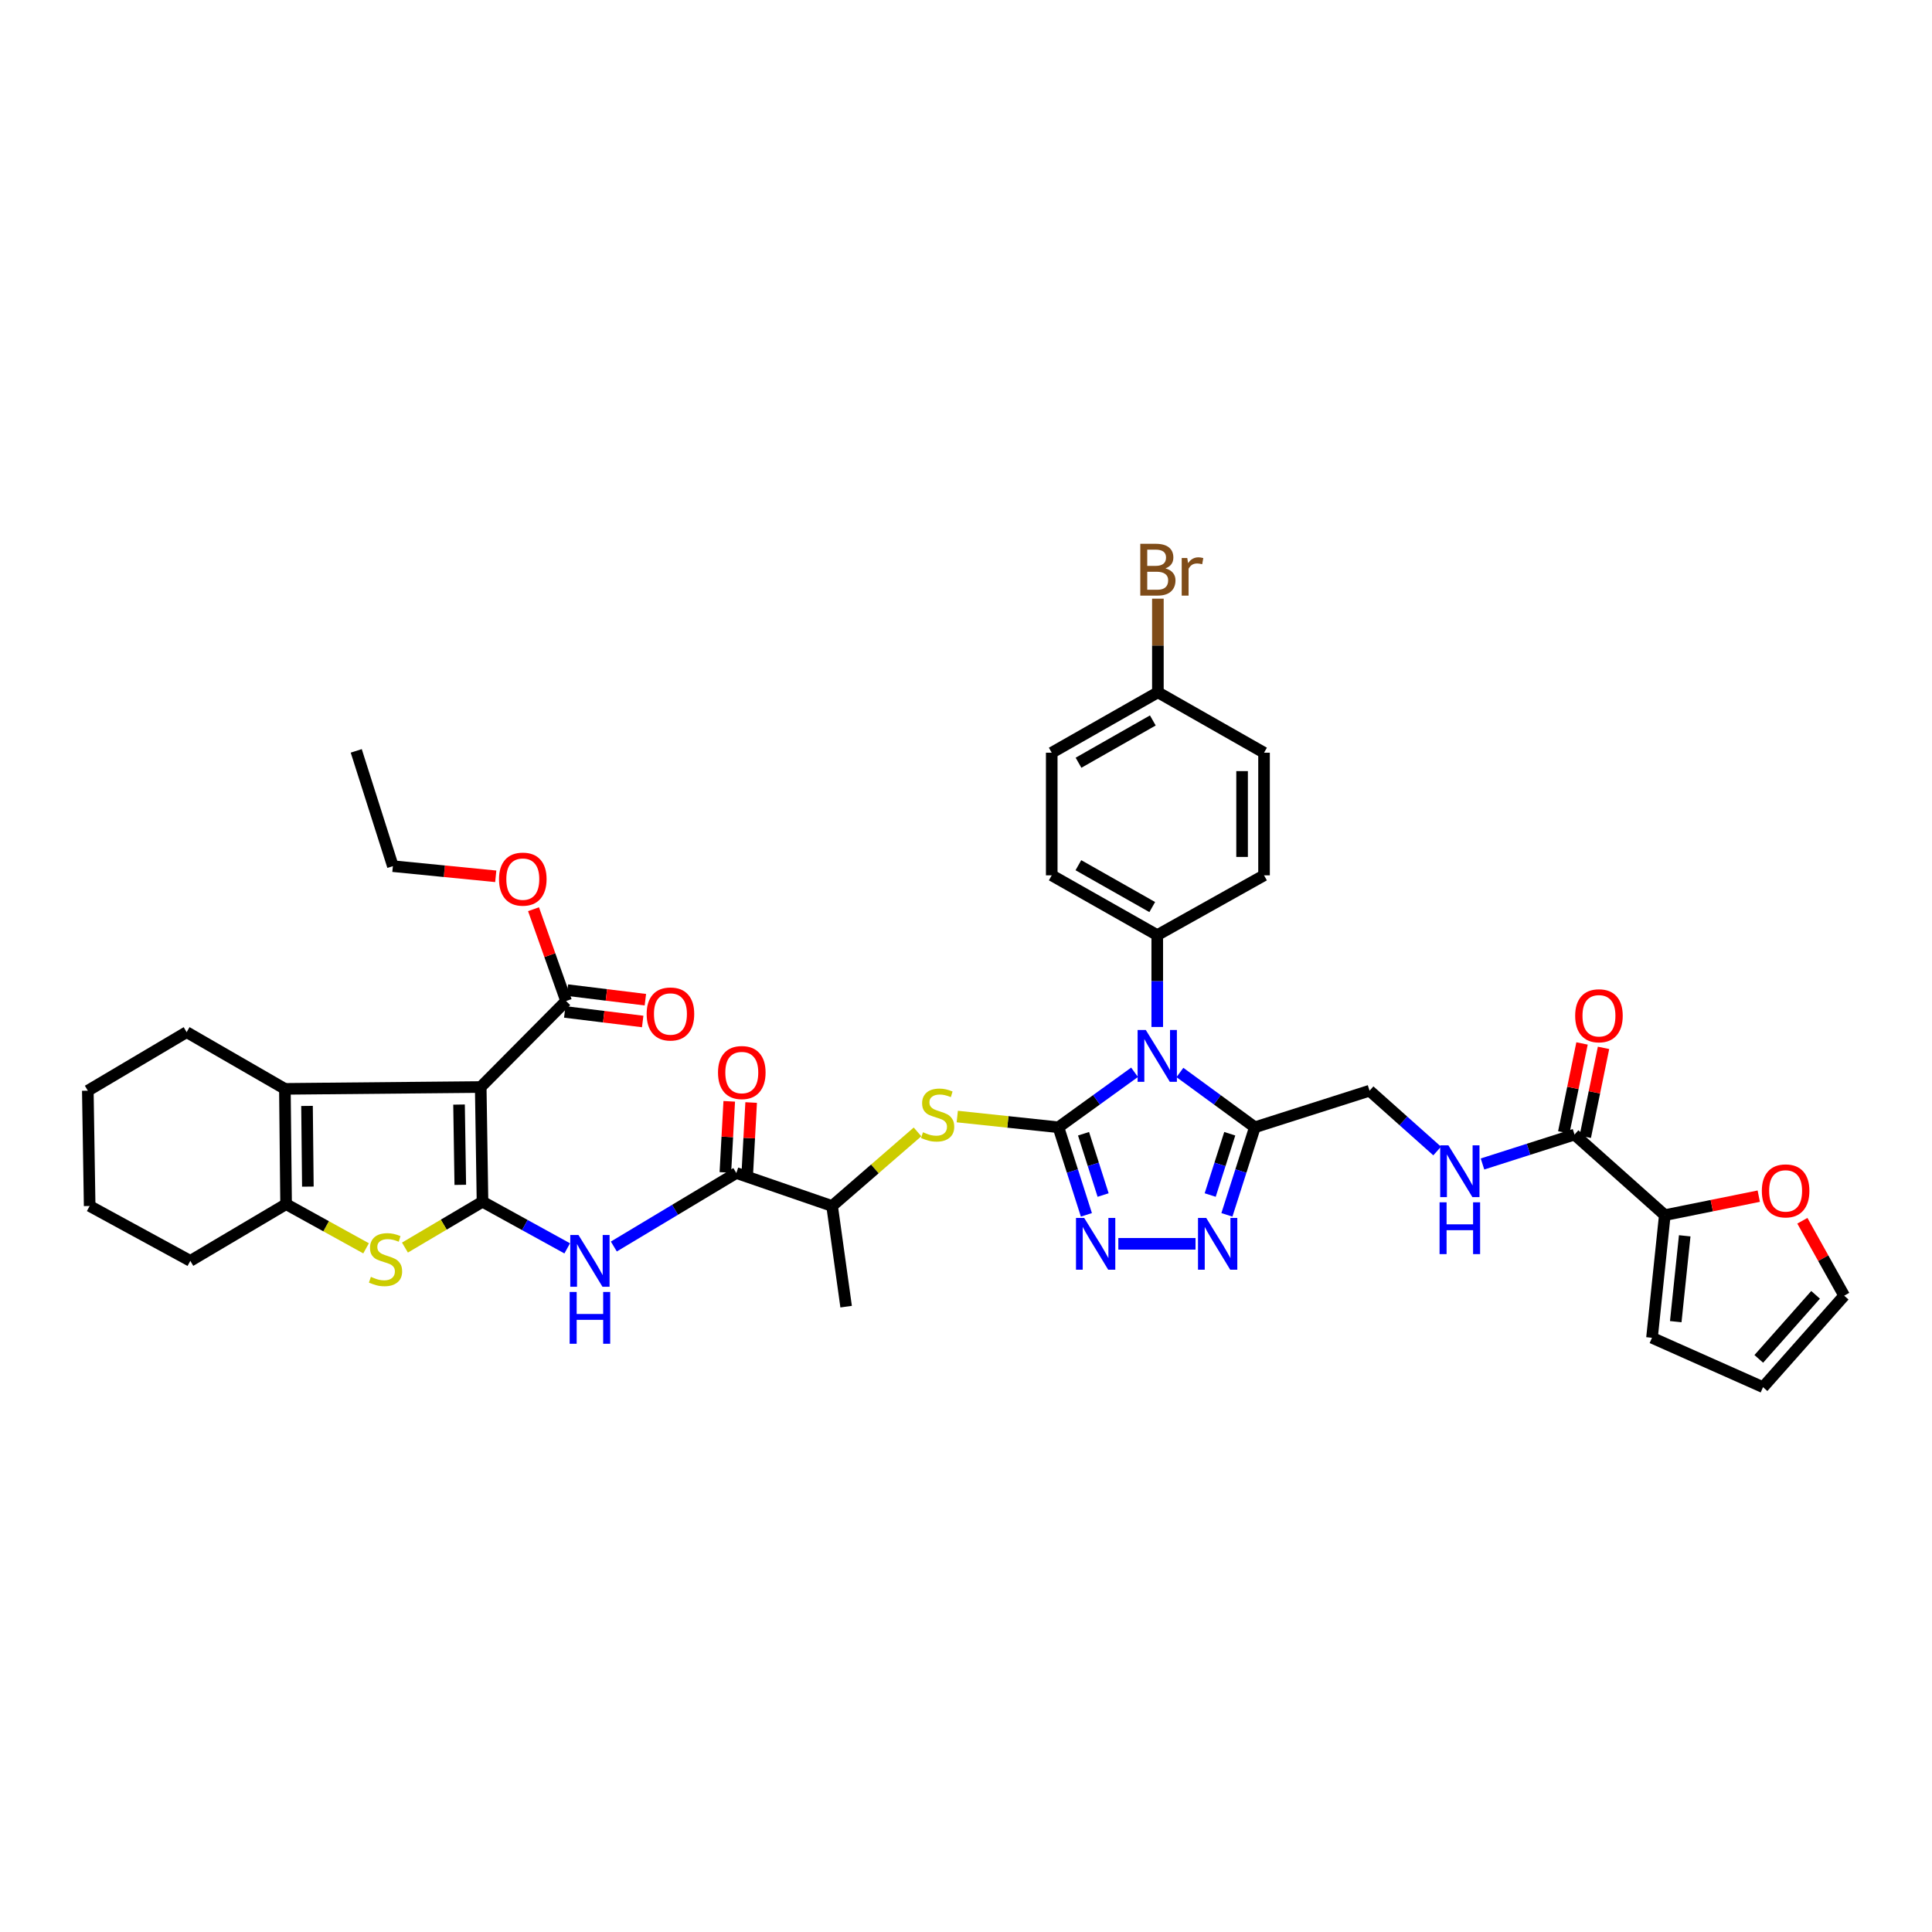 <?xml version='1.0' encoding='iso-8859-1'?>
<svg version='1.1' baseProfile='full'
              xmlns='http://www.w3.org/2000/svg'
                      xmlns:rdkit='http://www.rdkit.org/xml'
                      xmlns:xlink='http://www.w3.org/1999/xlink'
                  xml:space='preserve'
width='1000px' height='1000px' viewBox='0 0 1000 1000'>
<!-- END OF HEADER -->
<rect style='opacity:1.0;fill:#FFFFFF;stroke:none' width='1000' height='1000' x='0' y='0'> </rect>
<path class='bond-1' d='M 547.842,583.48 L 567.543,569.249' style='fill:none;fill-rule:evenodd;stroke:#000000;stroke-width:6px;stroke-linecap:butt;stroke-linejoin:miter;stroke-opacity:1' />
<path class='bond-1' d='M 567.543,569.249 L 587.245,555.018' style='fill:none;fill-rule:evenodd;stroke:#0000FF;stroke-width:6px;stroke-linecap:butt;stroke-linejoin:miter;stroke-opacity:1' />
<path class='bond-3' d='M 547.842,583.48 L 555.078,606.142' style='fill:none;fill-rule:evenodd;stroke:#000000;stroke-width:6px;stroke-linecap:butt;stroke-linejoin:miter;stroke-opacity:1' />
<path class='bond-3' d='M 555.078,606.142 L 562.315,628.804' style='fill:none;fill-rule:evenodd;stroke:#0000FF;stroke-width:6px;stroke-linecap:butt;stroke-linejoin:miter;stroke-opacity:1' />
<path class='bond-3' d='M 560.837,586.822 L 565.902,602.686' style='fill:none;fill-rule:evenodd;stroke:#000000;stroke-width:6px;stroke-linecap:butt;stroke-linejoin:miter;stroke-opacity:1' />
<path class='bond-3' d='M 565.902,602.686 L 570.968,618.549' style='fill:none;fill-rule:evenodd;stroke:#0000FF;stroke-width:6px;stroke-linecap:butt;stroke-linejoin:miter;stroke-opacity:1' />
<path class='bond-10' d='M 547.842,583.48 L 521.661,580.702' style='fill:none;fill-rule:evenodd;stroke:#000000;stroke-width:6px;stroke-linecap:butt;stroke-linejoin:miter;stroke-opacity:1' />
<path class='bond-10' d='M 521.661,580.702 L 495.481,577.924' style='fill:none;fill-rule:evenodd;stroke:#CCCC00;stroke-width:6px;stroke-linecap:butt;stroke-linejoin:miter;stroke-opacity:1' />
<path class='bond-0' d='M 249.744,622.004 L 271.666,634.078' style='fill:none;fill-rule:evenodd;stroke:#000000;stroke-width:6px;stroke-linecap:butt;stroke-linejoin:miter;stroke-opacity:1' />
<path class='bond-0' d='M 271.666,634.078 L 293.587,646.151' style='fill:none;fill-rule:evenodd;stroke:#0000FF;stroke-width:6px;stroke-linecap:butt;stroke-linejoin:miter;stroke-opacity:1' />
<path class='bond-2' d='M 249.744,622.004 L 248.822,562.642' style='fill:none;fill-rule:evenodd;stroke:#000000;stroke-width:6px;stroke-linecap:butt;stroke-linejoin:miter;stroke-opacity:1' />
<path class='bond-2' d='M 238.244,613.276 L 237.599,571.723' style='fill:none;fill-rule:evenodd;stroke:#000000;stroke-width:6px;stroke-linecap:butt;stroke-linejoin:miter;stroke-opacity:1' />
<path class='bond-4' d='M 249.744,622.004 L 229.673,633.874' style='fill:none;fill-rule:evenodd;stroke:#000000;stroke-width:6px;stroke-linecap:butt;stroke-linejoin:miter;stroke-opacity:1' />
<path class='bond-4' d='M 229.673,633.874 L 209.603,645.745' style='fill:none;fill-rule:evenodd;stroke:#CCCC00;stroke-width:6px;stroke-linecap:butt;stroke-linejoin:miter;stroke-opacity:1' />
<path class='bond-5' d='M 610.726,555.114 L 630.121,569.297' style='fill:none;fill-rule:evenodd;stroke:#0000FF;stroke-width:6px;stroke-linecap:butt;stroke-linejoin:miter;stroke-opacity:1' />
<path class='bond-5' d='M 630.121,569.297 L 649.516,583.48' style='fill:none;fill-rule:evenodd;stroke:#000000;stroke-width:6px;stroke-linecap:butt;stroke-linejoin:miter;stroke-opacity:1' />
<path class='bond-15' d='M 598.992,531.563 L 598.992,507.792' style='fill:none;fill-rule:evenodd;stroke:#0000FF;stroke-width:6px;stroke-linecap:butt;stroke-linejoin:miter;stroke-opacity:1' />
<path class='bond-15' d='M 598.992,507.792 L 598.992,484.021' style='fill:none;fill-rule:evenodd;stroke:#000000;stroke-width:6px;stroke-linecap:butt;stroke-linejoin:miter;stroke-opacity:1' />
<path class='bond-6' d='M 248.822,562.642 L 147.457,563.595' style='fill:none;fill-rule:evenodd;stroke:#000000;stroke-width:6px;stroke-linecap:butt;stroke-linejoin:miter;stroke-opacity:1' />
<path class='bond-12' d='M 248.822,562.642 L 293.009,518.127' style='fill:none;fill-rule:evenodd;stroke:#000000;stroke-width:6px;stroke-linecap:butt;stroke-linejoin:miter;stroke-opacity:1' />
<path class='bond-7' d='M 578.849,643.795 L 618.802,643.795' style='fill:none;fill-rule:evenodd;stroke:#0000FF;stroke-width:6px;stroke-linecap:butt;stroke-linejoin:miter;stroke-opacity:1' />
<path class='bond-9' d='M 189.48,646.131 L 168.781,634.699' style='fill:none;fill-rule:evenodd;stroke:#CCCC00;stroke-width:6px;stroke-linecap:butt;stroke-linejoin:miter;stroke-opacity:1' />
<path class='bond-9' d='M 168.781,634.699 L 148.082,623.267' style='fill:none;fill-rule:evenodd;stroke:#000000;stroke-width:6px;stroke-linecap:butt;stroke-linejoin:miter;stroke-opacity:1' />
<path class='bond-18' d='M 649.516,583.48 L 708.878,564.549' style='fill:none;fill-rule:evenodd;stroke:#000000;stroke-width:6px;stroke-linecap:butt;stroke-linejoin:miter;stroke-opacity:1' />
<path class='bond-40' d='M 649.516,583.48 L 642.28,606.142' style='fill:none;fill-rule:evenodd;stroke:#000000;stroke-width:6px;stroke-linecap:butt;stroke-linejoin:miter;stroke-opacity:1' />
<path class='bond-40' d='M 642.28,606.142 L 635.044,628.804' style='fill:none;fill-rule:evenodd;stroke:#0000FF;stroke-width:6px;stroke-linecap:butt;stroke-linejoin:miter;stroke-opacity:1' />
<path class='bond-40' d='M 636.521,586.822 L 631.456,602.686' style='fill:none;fill-rule:evenodd;stroke:#000000;stroke-width:6px;stroke-linecap:butt;stroke-linejoin:miter;stroke-opacity:1' />
<path class='bond-40' d='M 631.456,602.686 L 626.391,618.549' style='fill:none;fill-rule:evenodd;stroke:#0000FF;stroke-width:6px;stroke-linecap:butt;stroke-linejoin:miter;stroke-opacity:1' />
<path class='bond-30' d='M 147.457,563.595 L 96.604,534.236' style='fill:none;fill-rule:evenodd;stroke:#000000;stroke-width:6px;stroke-linecap:butt;stroke-linejoin:miter;stroke-opacity:1' />
<path class='bond-42' d='M 147.457,563.595 L 148.082,623.267' style='fill:none;fill-rule:evenodd;stroke:#000000;stroke-width:6px;stroke-linecap:butt;stroke-linejoin:miter;stroke-opacity:1' />
<path class='bond-42' d='M 158.913,572.427 L 159.35,614.197' style='fill:none;fill-rule:evenodd;stroke:#000000;stroke-width:6px;stroke-linecap:butt;stroke-linejoin:miter;stroke-opacity:1' />
<path class='bond-8' d='M 317.722,645.199 L 349.423,626.178' style='fill:none;fill-rule:evenodd;stroke:#0000FF;stroke-width:6px;stroke-linecap:butt;stroke-linejoin:miter;stroke-opacity:1' />
<path class='bond-8' d='M 349.423,626.178 L 381.124,607.157' style='fill:none;fill-rule:evenodd;stroke:#000000;stroke-width:6px;stroke-linecap:butt;stroke-linejoin:miter;stroke-opacity:1' />
<path class='bond-33' d='M 148.082,623.267 L 98.51,652.626' style='fill:none;fill-rule:evenodd;stroke:#000000;stroke-width:6px;stroke-linecap:butt;stroke-linejoin:miter;stroke-opacity:1' />
<path class='bond-17' d='M 474.906,585.871 L 452.801,605.045' style='fill:none;fill-rule:evenodd;stroke:#CCCC00;stroke-width:6px;stroke-linecap:butt;stroke-linejoin:miter;stroke-opacity:1' />
<path class='bond-17' d='M 452.801,605.045 L 430.696,624.22' style='fill:none;fill-rule:evenodd;stroke:#000000;stroke-width:6px;stroke-linecap:butt;stroke-linejoin:miter;stroke-opacity:1' />
<path class='bond-11' d='M 381.124,607.157 L 430.696,624.22' style='fill:none;fill-rule:evenodd;stroke:#000000;stroke-width:6px;stroke-linecap:butt;stroke-linejoin:miter;stroke-opacity:1' />
<path class='bond-20' d='M 386.797,607.466 L 387.796,589.063' style='fill:none;fill-rule:evenodd;stroke:#000000;stroke-width:6px;stroke-linecap:butt;stroke-linejoin:miter;stroke-opacity:1' />
<path class='bond-20' d='M 387.796,589.063 L 388.795,570.661' style='fill:none;fill-rule:evenodd;stroke:#FF0000;stroke-width:6px;stroke-linecap:butt;stroke-linejoin:miter;stroke-opacity:1' />
<path class='bond-20' d='M 375.451,606.849 L 376.451,588.447' style='fill:none;fill-rule:evenodd;stroke:#000000;stroke-width:6px;stroke-linecap:butt;stroke-linejoin:miter;stroke-opacity:1' />
<path class='bond-20' d='M 376.451,588.447 L 377.45,570.045' style='fill:none;fill-rule:evenodd;stroke:#FF0000;stroke-width:6px;stroke-linecap:butt;stroke-linejoin:miter;stroke-opacity:1' />
<path class='bond-22' d='M 292.316,523.766 L 312.486,526.243' style='fill:none;fill-rule:evenodd;stroke:#000000;stroke-width:6px;stroke-linecap:butt;stroke-linejoin:miter;stroke-opacity:1' />
<path class='bond-22' d='M 312.486,526.243 L 332.656,528.721' style='fill:none;fill-rule:evenodd;stroke:#FF0000;stroke-width:6px;stroke-linecap:butt;stroke-linejoin:miter;stroke-opacity:1' />
<path class='bond-22' d='M 293.702,512.488 L 313.872,514.966' style='fill:none;fill-rule:evenodd;stroke:#000000;stroke-width:6px;stroke-linecap:butt;stroke-linejoin:miter;stroke-opacity:1' />
<path class='bond-22' d='M 313.872,514.966 L 334.041,517.443' style='fill:none;fill-rule:evenodd;stroke:#FF0000;stroke-width:6px;stroke-linecap:butt;stroke-linejoin:miter;stroke-opacity:1' />
<path class='bond-28' d='M 293.009,518.127 L 284.581,494.368' style='fill:none;fill-rule:evenodd;stroke:#000000;stroke-width:6px;stroke-linecap:butt;stroke-linejoin:miter;stroke-opacity:1' />
<path class='bond-28' d='M 284.581,494.368 L 276.152,470.61' style='fill:none;fill-rule:evenodd;stroke:#FF0000;stroke-width:6px;stroke-linecap:butt;stroke-linejoin:miter;stroke-opacity:1' />
<path class='bond-13' d='M 814.971,587.261 L 791.154,594.869' style='fill:none;fill-rule:evenodd;stroke:#000000;stroke-width:6px;stroke-linecap:butt;stroke-linejoin:miter;stroke-opacity:1' />
<path class='bond-13' d='M 791.154,594.869 L 767.336,602.477' style='fill:none;fill-rule:evenodd;stroke:#0000FF;stroke-width:6px;stroke-linecap:butt;stroke-linejoin:miter;stroke-opacity:1' />
<path class='bond-14' d='M 814.971,587.261 L 861.702,628.948' style='fill:none;fill-rule:evenodd;stroke:#000000;stroke-width:6px;stroke-linecap:butt;stroke-linejoin:miter;stroke-opacity:1' />
<path class='bond-23' d='M 820.536,588.403 L 825.262,565.388' style='fill:none;fill-rule:evenodd;stroke:#000000;stroke-width:6px;stroke-linecap:butt;stroke-linejoin:miter;stroke-opacity:1' />
<path class='bond-23' d='M 825.262,565.388 L 829.988,542.373' style='fill:none;fill-rule:evenodd;stroke:#FF0000;stroke-width:6px;stroke-linecap:butt;stroke-linejoin:miter;stroke-opacity:1' />
<path class='bond-23' d='M 809.406,586.118 L 814.132,563.103' style='fill:none;fill-rule:evenodd;stroke:#000000;stroke-width:6px;stroke-linecap:butt;stroke-linejoin:miter;stroke-opacity:1' />
<path class='bond-23' d='M 814.132,563.103 L 818.858,540.088' style='fill:none;fill-rule:evenodd;stroke:#FF0000;stroke-width:6px;stroke-linecap:butt;stroke-linejoin:miter;stroke-opacity:1' />
<path class='bond-19' d='M 861.702,628.948 L 886.016,624.039' style='fill:none;fill-rule:evenodd;stroke:#000000;stroke-width:6px;stroke-linecap:butt;stroke-linejoin:miter;stroke-opacity:1' />
<path class='bond-19' d='M 886.016,624.039 L 910.329,619.13' style='fill:none;fill-rule:evenodd;stroke:#FF0000;stroke-width:6px;stroke-linecap:butt;stroke-linejoin:miter;stroke-opacity:1' />
<path class='bond-21' d='M 861.702,628.948 L 855.068,692.432' style='fill:none;fill-rule:evenodd;stroke:#000000;stroke-width:6px;stroke-linecap:butt;stroke-linejoin:miter;stroke-opacity:1' />
<path class='bond-21' d='M 872.008,639.652 L 867.364,684.09' style='fill:none;fill-rule:evenodd;stroke:#000000;stroke-width:6px;stroke-linecap:butt;stroke-linejoin:miter;stroke-opacity:1' />
<path class='bond-26' d='M 598.992,484.021 L 544.376,453.071' style='fill:none;fill-rule:evenodd;stroke:#000000;stroke-width:6px;stroke-linecap:butt;stroke-linejoin:miter;stroke-opacity:1' />
<path class='bond-26' d='M 596.401,469.493 L 558.171,447.828' style='fill:none;fill-rule:evenodd;stroke:#000000;stroke-width:6px;stroke-linecap:butt;stroke-linejoin:miter;stroke-opacity:1' />
<path class='bond-27' d='M 598.992,484.021 L 654.263,453.071' style='fill:none;fill-rule:evenodd;stroke:#000000;stroke-width:6px;stroke-linecap:butt;stroke-linejoin:miter;stroke-opacity:1' />
<path class='bond-16' d='M 743.875,595.758 L 726.376,580.153' style='fill:none;fill-rule:evenodd;stroke:#0000FF;stroke-width:6px;stroke-linecap:butt;stroke-linejoin:miter;stroke-opacity:1' />
<path class='bond-16' d='M 726.376,580.153 L 708.878,564.549' style='fill:none;fill-rule:evenodd;stroke:#000000;stroke-width:6px;stroke-linecap:butt;stroke-linejoin:miter;stroke-opacity:1' />
<path class='bond-35' d='M 430.696,624.22 L 437.955,676.323' style='fill:none;fill-rule:evenodd;stroke:#000000;stroke-width:6px;stroke-linecap:butt;stroke-linejoin:miter;stroke-opacity:1' />
<path class='bond-24' d='M 932.9,631.854 L 943.723,651.248' style='fill:none;fill-rule:evenodd;stroke:#FF0000;stroke-width:6px;stroke-linecap:butt;stroke-linejoin:miter;stroke-opacity:1' />
<path class='bond-24' d='M 943.723,651.248 L 954.545,670.642' style='fill:none;fill-rule:evenodd;stroke:#000000;stroke-width:6px;stroke-linecap:butt;stroke-linejoin:miter;stroke-opacity:1' />
<path class='bond-25' d='M 855.068,692.432 L 912.543,717.997' style='fill:none;fill-rule:evenodd;stroke:#000000;stroke-width:6px;stroke-linecap:butt;stroke-linejoin:miter;stroke-opacity:1' />
<path class='bond-43' d='M 954.545,670.642 L 912.543,717.997' style='fill:none;fill-rule:evenodd;stroke:#000000;stroke-width:6px;stroke-linecap:butt;stroke-linejoin:miter;stroke-opacity:1' />
<path class='bond-43' d='M 939.745,670.205 L 910.343,703.354' style='fill:none;fill-rule:evenodd;stroke:#000000;stroke-width:6px;stroke-linecap:butt;stroke-linejoin:miter;stroke-opacity:1' />
<path class='bond-32' d='M 544.376,453.071 L 544.376,389.606' style='fill:none;fill-rule:evenodd;stroke:#000000;stroke-width:6px;stroke-linecap:butt;stroke-linejoin:miter;stroke-opacity:1' />
<path class='bond-31' d='M 654.263,453.071 L 654.263,389.606' style='fill:none;fill-rule:evenodd;stroke:#000000;stroke-width:6px;stroke-linecap:butt;stroke-linejoin:miter;stroke-opacity:1' />
<path class='bond-31' d='M 642.901,443.551 L 642.901,399.126' style='fill:none;fill-rule:evenodd;stroke:#000000;stroke-width:6px;stroke-linecap:butt;stroke-linejoin:miter;stroke-opacity:1' />
<path class='bond-36' d='M 256.601,453.577 L 229.978,450.951' style='fill:none;fill-rule:evenodd;stroke:#FF0000;stroke-width:6px;stroke-linecap:butt;stroke-linejoin:miter;stroke-opacity:1' />
<path class='bond-36' d='M 229.978,450.951 L 203.354,448.324' style='fill:none;fill-rule:evenodd;stroke:#000000;stroke-width:6px;stroke-linecap:butt;stroke-linejoin:miter;stroke-opacity:1' />
<path class='bond-29' d='M 599.32,358.34 L 654.263,389.606' style='fill:none;fill-rule:evenodd;stroke:#000000;stroke-width:6px;stroke-linecap:butt;stroke-linejoin:miter;stroke-opacity:1' />
<path class='bond-34' d='M 599.32,358.34 L 599.32,334.105' style='fill:none;fill-rule:evenodd;stroke:#000000;stroke-width:6px;stroke-linecap:butt;stroke-linejoin:miter;stroke-opacity:1' />
<path class='bond-34' d='M 599.32,334.105 L 599.32,309.87' style='fill:none;fill-rule:evenodd;stroke:#7F4C19;stroke-width:6px;stroke-linecap:butt;stroke-linejoin:miter;stroke-opacity:1' />
<path class='bond-41' d='M 599.32,358.34 L 544.376,389.606' style='fill:none;fill-rule:evenodd;stroke:#000000;stroke-width:6px;stroke-linecap:butt;stroke-linejoin:miter;stroke-opacity:1' />
<path class='bond-41' d='M 596.698,372.906 L 558.237,394.792' style='fill:none;fill-rule:evenodd;stroke:#000000;stroke-width:6px;stroke-linecap:butt;stroke-linejoin:miter;stroke-opacity:1' />
<path class='bond-37' d='M 96.604,534.236 L 45.455,564.549' style='fill:none;fill-rule:evenodd;stroke:#000000;stroke-width:6px;stroke-linecap:butt;stroke-linejoin:miter;stroke-opacity:1' />
<path class='bond-38' d='M 98.51,652.626 L 46.408,624.22' style='fill:none;fill-rule:evenodd;stroke:#000000;stroke-width:6px;stroke-linecap:butt;stroke-linejoin:miter;stroke-opacity:1' />
<path class='bond-39' d='M 203.354,448.324 L 184.391,388.653' style='fill:none;fill-rule:evenodd;stroke:#000000;stroke-width:6px;stroke-linecap:butt;stroke-linejoin:miter;stroke-opacity:1' />
<path class='bond-44' d='M 45.455,564.549 L 46.408,624.22' style='fill:none;fill-rule:evenodd;stroke:#000000;stroke-width:6px;stroke-linecap:butt;stroke-linejoin:miter;stroke-opacity:1' />
<path  class='atom-2' d='M 593.064 533.125
L 601.851 547.328
Q 602.722 548.73, 604.124 551.267
Q 605.525 553.805, 605.601 553.956
L 605.601 533.125
L 609.161 533.125
L 609.161 559.941
L 605.487 559.941
L 596.056 544.412
Q 594.958 542.594, 593.784 540.511
Q 592.648 538.428, 592.307 537.784
L 592.307 559.941
L 588.822 559.941
L 588.822 533.125
L 593.064 533.125
' fill='#0000FF'/>
<path  class='atom-4' d='M 561.174 630.387
L 569.961 644.59
Q 570.832 645.992, 572.233 648.529
Q 573.634 651.067, 573.71 651.218
L 573.71 630.387
L 577.27 630.387
L 577.27 657.202
L 573.597 657.202
L 564.166 641.674
Q 563.067 639.856, 561.893 637.773
Q 560.757 635.69, 560.416 635.046
L 560.416 657.202
L 556.932 657.202
L 556.932 630.387
L 561.174 630.387
' fill='#0000FF'/>
<path  class='atom-5' d='M 191.972 660.895
Q 192.275 661.009, 193.525 661.539
Q 194.775 662.069, 196.139 662.41
Q 197.54 662.713, 198.903 662.713
Q 201.441 662.713, 202.918 661.501
Q 204.395 660.251, 204.395 658.092
Q 204.395 656.615, 203.638 655.706
Q 202.918 654.797, 201.782 654.305
Q 200.646 653.813, 198.752 653.245
Q 196.366 652.525, 194.927 651.843
Q 193.525 651.161, 192.503 649.722
Q 191.518 648.283, 191.518 645.859
Q 191.518 642.488, 193.79 640.405
Q 196.101 638.322, 200.646 638.322
Q 203.751 638.322, 207.274 639.799
L 206.403 642.715
Q 203.183 641.39, 200.759 641.39
Q 198.146 641.39, 196.707 642.488
Q 195.267 643.549, 195.305 645.405
Q 195.305 646.844, 196.025 647.715
Q 196.782 648.586, 197.843 649.078
Q 198.941 649.571, 200.759 650.139
Q 203.183 650.896, 204.622 651.654
Q 206.062 652.411, 207.084 653.964
Q 208.145 655.479, 208.145 658.092
Q 208.145 661.804, 205.645 663.812
Q 203.183 665.781, 199.055 665.781
Q 196.669 665.781, 194.851 665.251
Q 193.071 664.758, 190.95 663.887
L 191.972 660.895
' fill='#CCCC00'/>
<path  class='atom-8' d='M 624.33 630.387
L 633.117 644.59
Q 633.988 645.992, 635.389 648.529
Q 636.79 651.067, 636.866 651.218
L 636.866 630.387
L 640.426 630.387
L 640.426 657.202
L 636.752 657.202
L 627.322 641.674
Q 626.223 639.856, 625.049 637.773
Q 623.913 635.69, 623.572 635.046
L 623.572 657.202
L 620.088 657.202
L 620.088 630.387
L 624.33 630.387
' fill='#0000FF'/>
<path  class='atom-9' d='M 299.416 639.218
L 308.203 653.421
Q 309.074 654.823, 310.476 657.36
Q 311.877 659.898, 311.953 660.049
L 311.953 639.218
L 315.513 639.218
L 315.513 666.034
L 311.839 666.034
L 302.408 650.505
Q 301.31 648.687, 300.136 646.604
Q 299 644.521, 298.659 643.877
L 298.659 666.034
L 295.174 666.034
L 295.174 639.218
L 299.416 639.218
' fill='#0000FF'/>
<path  class='atom-9' d='M 294.852 668.715
L 298.488 668.715
L 298.488 680.115
L 312.199 680.115
L 312.199 668.715
L 315.835 668.715
L 315.835 695.53
L 312.199 695.53
L 312.199 683.145
L 298.488 683.145
L 298.488 695.53
L 294.852 695.53
L 294.852 668.715
' fill='#0000FF'/>
<path  class='atom-11' d='M 477.736 586.049
Q 478.039 586.162, 479.289 586.693
Q 480.539 587.223, 481.902 587.564
Q 483.304 587.867, 484.667 587.867
Q 487.205 587.867, 488.682 586.655
Q 490.159 585.405, 490.159 583.246
Q 490.159 581.769, 489.401 580.86
Q 488.682 579.951, 487.546 579.459
Q 486.409 578.966, 484.516 578.398
Q 482.13 577.678, 480.69 576.997
Q 479.289 576.315, 478.266 574.876
Q 477.282 573.436, 477.282 571.013
Q 477.282 567.642, 479.554 565.559
Q 481.864 563.475, 486.409 563.475
Q 489.515 563.475, 493.037 564.953
L 492.166 567.869
Q 488.947 566.543, 486.523 566.543
Q 483.91 566.543, 482.47 567.642
Q 481.031 568.702, 481.069 570.558
Q 481.069 571.997, 481.789 572.868
Q 482.546 573.739, 483.607 574.232
Q 484.705 574.724, 486.523 575.292
Q 488.947 576.05, 490.386 576.807
Q 491.825 577.565, 492.848 579.118
Q 493.909 580.633, 493.909 583.246
Q 493.909 586.958, 491.409 588.965
Q 488.947 590.935, 484.819 590.935
Q 482.433 590.935, 480.615 590.404
Q 478.834 589.912, 476.713 589.041
L 477.736 586.049
' fill='#CCCC00'/>
<path  class='atom-17' d='M 749.682 592.816
L 758.469 607.019
Q 759.34 608.42, 760.741 610.958
Q 762.143 613.495, 762.218 613.647
L 762.218 592.816
L 765.779 592.816
L 765.779 619.631
L 762.105 619.631
L 752.674 604.102
Q 751.576 602.284, 750.401 600.201
Q 749.265 598.118, 748.924 597.474
L 748.924 619.631
L 745.44 619.631
L 745.44 592.816
L 749.682 592.816
' fill='#0000FF'/>
<path  class='atom-17' d='M 745.118 622.312
L 748.754 622.312
L 748.754 633.713
L 762.465 633.713
L 762.465 622.312
L 766.1 622.312
L 766.1 649.128
L 762.465 649.128
L 762.465 636.743
L 748.754 636.743
L 748.754 649.128
L 745.118 649.128
L 745.118 622.312
' fill='#0000FF'/>
<path  class='atom-20' d='M 911.924 616.399
Q 911.924 609.96, 915.105 606.362
Q 918.287 602.764, 924.233 602.764
Q 930.179 602.764, 933.361 606.362
Q 936.542 609.96, 936.542 616.399
Q 936.542 622.913, 933.323 626.625
Q 930.104 630.299, 924.233 630.299
Q 918.325 630.299, 915.105 626.625
Q 911.924 622.951, 911.924 616.399
M 924.233 627.269
Q 928.324 627.269, 930.52 624.542
Q 932.755 621.777, 932.755 616.399
Q 932.755 611.134, 930.52 608.483
Q 928.324 605.794, 924.233 605.794
Q 920.143 605.794, 917.908 608.445
Q 915.711 611.096, 915.711 616.399
Q 915.711 621.815, 917.908 624.542
Q 920.143 627.269, 924.233 627.269
' fill='#FF0000'/>
<path  class='atom-21' d='M 371.643 555.149
Q 371.643 548.711, 374.825 545.113
Q 378.006 541.515, 383.952 541.515
Q 389.899 541.515, 393.08 545.113
Q 396.262 548.711, 396.262 555.149
Q 396.262 561.664, 393.042 565.376
Q 389.823 569.049, 383.952 569.049
Q 378.044 569.049, 374.825 565.376
Q 371.643 561.702, 371.643 555.149
M 383.952 566.019
Q 388.043 566.019, 390.239 563.292
Q 392.474 560.528, 392.474 555.149
Q 392.474 549.885, 390.239 547.234
Q 388.043 544.545, 383.952 544.545
Q 379.862 544.545, 377.627 547.196
Q 375.431 549.847, 375.431 555.149
Q 375.431 560.565, 377.627 563.292
Q 379.862 566.019, 383.952 566.019
' fill='#FF0000'/>
<path  class='atom-23' d='M 334.709 524.837
Q 334.709 518.398, 337.89 514.8
Q 341.072 511.202, 347.018 511.202
Q 352.965 511.202, 356.146 514.8
Q 359.327 518.398, 359.327 524.837
Q 359.327 531.352, 356.108 535.063
Q 352.889 538.737, 347.018 538.737
Q 341.11 538.737, 337.89 535.063
Q 334.709 531.389, 334.709 524.837
M 347.018 535.707
Q 351.109 535.707, 353.305 532.98
Q 355.54 530.215, 355.54 524.837
Q 355.54 519.573, 353.305 516.921
Q 351.109 514.232, 347.018 514.232
Q 342.928 514.232, 340.693 516.883
Q 338.496 519.535, 338.496 524.837
Q 338.496 530.253, 340.693 532.98
Q 342.928 535.707, 347.018 535.707
' fill='#FF0000'/>
<path  class='atom-24' d='M 815.306 525.759
Q 815.306 519.32, 818.487 515.722
Q 821.669 512.124, 827.615 512.124
Q 833.561 512.124, 836.743 515.722
Q 839.924 519.32, 839.924 525.759
Q 839.924 532.273, 836.705 535.985
Q 833.486 539.659, 827.615 539.659
Q 821.707 539.659, 818.487 535.985
Q 815.306 532.311, 815.306 525.759
M 827.615 536.629
Q 831.706 536.629, 833.902 533.902
Q 836.137 531.137, 836.137 525.759
Q 836.137 520.494, 833.902 517.843
Q 831.706 515.154, 827.615 515.154
Q 823.525 515.154, 821.29 517.805
Q 819.093 520.456, 819.093 525.759
Q 819.093 531.175, 821.29 533.902
Q 823.525 536.629, 827.615 536.629
' fill='#FF0000'/>
<path  class='atom-29' d='M 258.291 455.034
Q 258.291 448.596, 261.472 444.997
Q 264.654 441.399, 270.6 441.399
Q 276.546 441.399, 279.728 444.997
Q 282.909 448.596, 282.909 455.034
Q 282.909 461.549, 279.69 465.26
Q 276.471 468.934, 270.6 468.934
Q 264.692 468.934, 261.472 465.26
Q 258.291 461.587, 258.291 455.034
M 270.6 465.904
Q 274.69 465.904, 276.887 463.177
Q 279.122 460.412, 279.122 455.034
Q 279.122 449.77, 276.887 447.118
Q 274.69 444.429, 270.6 444.429
Q 266.51 444.429, 264.275 447.081
Q 262.078 449.732, 262.078 455.034
Q 262.078 460.45, 264.275 463.177
Q 266.51 465.904, 270.6 465.904
' fill='#FF0000'/>
<path  class='atom-35' d='M 603.24 294.194
Q 605.815 294.913, 607.103 296.504
Q 608.429 298.057, 608.429 300.367
Q 608.429 304.079, 606.043 306.2
Q 603.694 308.283, 599.225 308.283
L 590.211 308.283
L 590.211 281.468
L 598.127 281.468
Q 602.71 281.468, 605.02 283.324
Q 607.33 285.179, 607.33 288.588
Q 607.33 292.641, 603.24 294.194
M 593.809 284.498
L 593.809 292.906
L 598.127 292.906
Q 600.778 292.906, 602.141 291.845
Q 603.543 290.747, 603.543 288.588
Q 603.543 284.498, 598.127 284.498
L 593.809 284.498
M 599.225 305.253
Q 601.838 305.253, 603.24 304.003
Q 604.641 302.753, 604.641 300.367
Q 604.641 298.17, 603.088 297.072
Q 601.573 295.936, 598.657 295.936
L 593.809 295.936
L 593.809 305.253
L 599.225 305.253
' fill='#7F4C19'/>
<path  class='atom-35' d='M 614.526 288.815
L 614.943 291.504
Q 616.988 288.474, 620.321 288.474
Q 621.382 288.474, 622.821 288.853
L 622.253 292.035
Q 620.624 291.656, 619.715 291.656
Q 618.125 291.656, 617.064 292.3
Q 616.041 292.906, 615.208 294.383
L 615.208 308.283
L 611.648 308.283
L 611.648 288.815
L 614.526 288.815
' fill='#7F4C19'/>
</svg>

